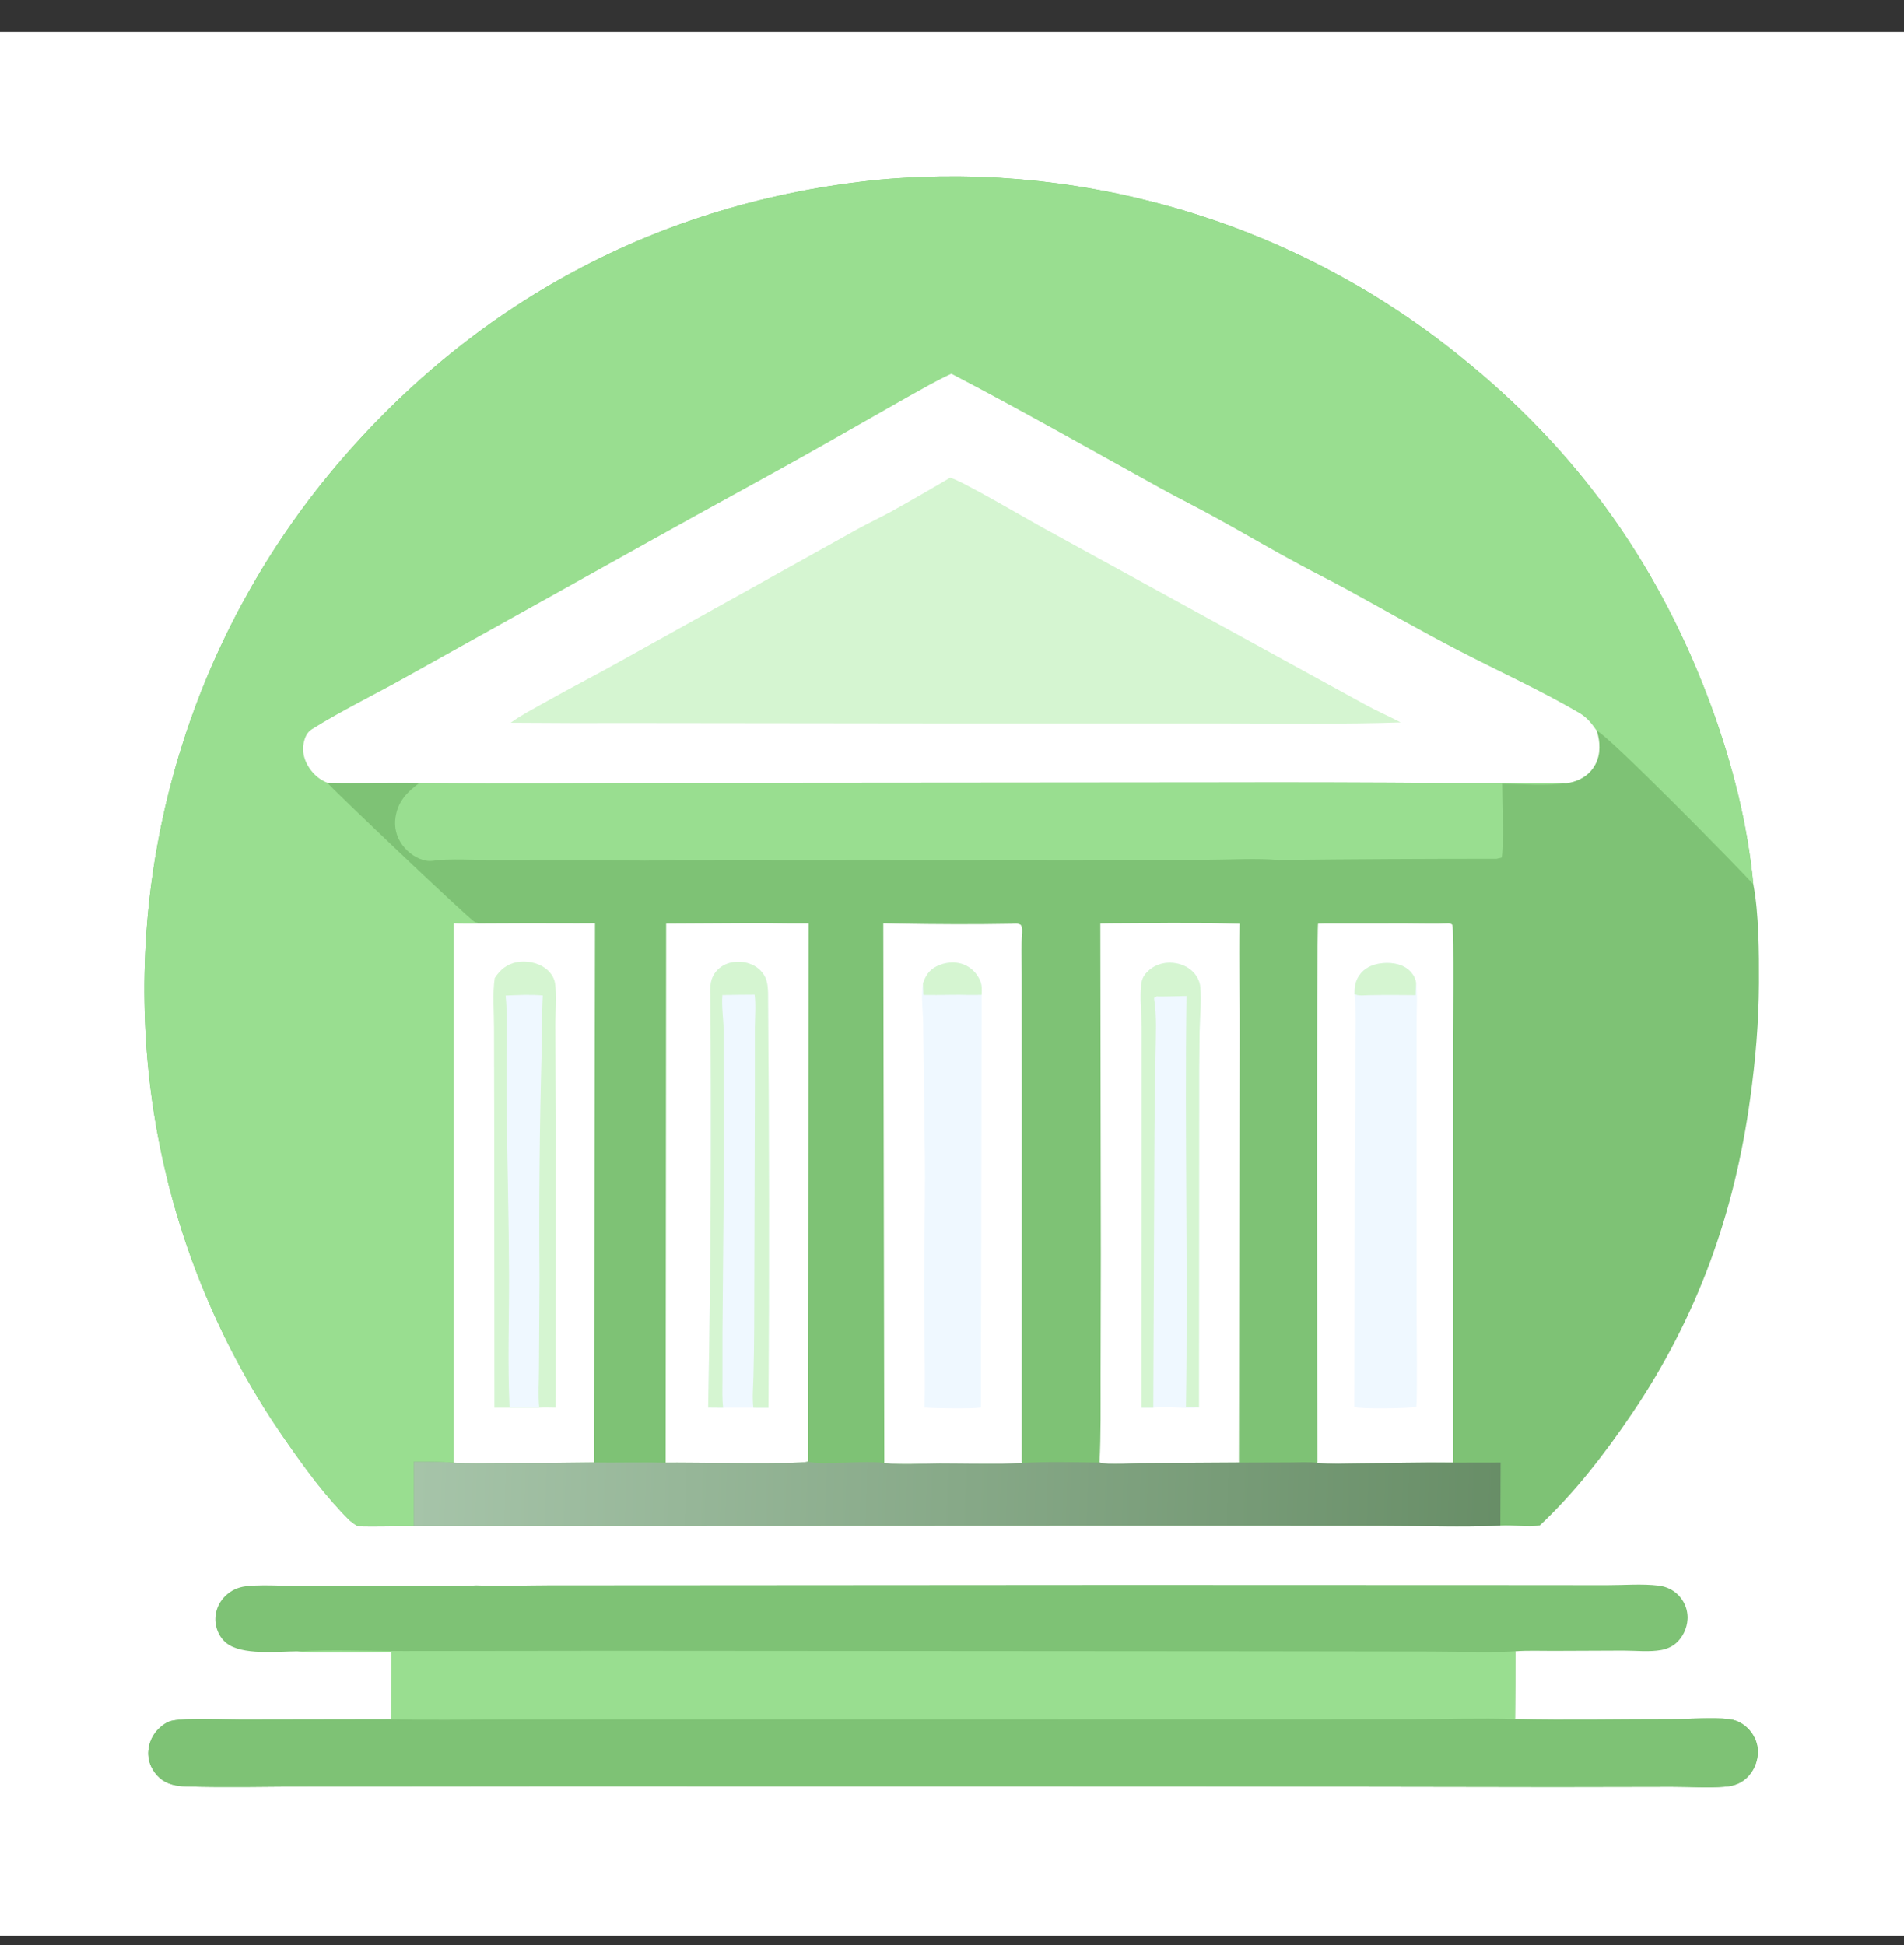 <svg width="46" height="47" viewBox="0 0 46 47" fill="none" xmlns="http://www.w3.org/2000/svg">
<rect x="0" y="0" width="46" height="47" fill="#333333" stroke="none"/>
<g clip-path="url(#clip0_1290_34419)">
<path d="M0 0.769H46V46.769H0V0.769Z" fill="white"/>
<path d="M8.45 36.736C7.886 36.182 7.376 35.486 6.925 34.837C6.866 34.753 6.808 34.668 6.75 34.583C6.692 34.497 6.635 34.411 6.578 34.325C6.522 34.239 6.466 34.152 6.411 34.065C6.356 33.977 6.301 33.889 6.248 33.801C6.194 33.713 6.141 33.625 6.089 33.536C6.037 33.447 5.985 33.357 5.935 33.267C5.884 33.177 5.834 33.087 5.785 32.996C5.736 32.906 5.687 32.815 5.639 32.723C5.592 32.632 5.545 32.54 5.498 32.448C5.452 32.355 5.407 32.263 5.362 32.17C5.317 32.077 5.273 31.984 5.23 31.89C5.187 31.796 5.144 31.702 5.103 31.608C5.061 31.513 5.02 31.419 4.98 31.323C4.94 31.229 4.901 31.133 4.862 31.037C4.824 30.942 4.786 30.846 4.749 30.749C4.712 30.653 4.676 30.556 4.64 30.459C4.605 30.363 4.57 30.265 4.536 30.168C4.502 30.07 4.469 29.973 4.437 29.875C4.405 29.777 4.374 29.678 4.343 29.58C4.312 29.481 4.283 29.383 4.254 29.284C4.225 29.184 4.196 29.085 4.169 28.986C4.142 28.886 4.115 28.787 4.089 28.687C4.064 28.587 4.039 28.487 4.015 28.386C3.99 28.286 3.967 28.185 3.945 28.085C3.922 27.984 3.901 27.883 3.88 27.782C3.859 27.681 3.839 27.58 3.82 27.478C3.801 27.377 3.782 27.276 3.765 27.174C3.747 27.072 3.731 26.97 3.715 26.868C3.699 26.766 3.684 26.664 3.67 26.562C3.656 26.46 3.642 26.358 3.63 26.255C3.617 26.153 3.606 26.05 3.595 25.948C3.584 25.845 3.574 25.742 3.565 25.64C3.551 25.482 3.539 25.324 3.529 25.166C3.519 25.008 3.51 24.85 3.504 24.692C3.498 24.534 3.493 24.376 3.491 24.218C3.488 24.06 3.488 23.901 3.489 23.743C3.49 23.585 3.494 23.427 3.499 23.269C3.504 23.111 3.511 22.953 3.52 22.795C3.529 22.637 3.54 22.479 3.553 22.321C3.565 22.163 3.58 22.006 3.597 21.849C3.613 21.691 3.632 21.534 3.652 21.377C3.673 21.22 3.695 21.064 3.719 20.907C3.743 20.751 3.77 20.595 3.798 20.439C3.826 20.284 3.856 20.128 3.887 19.973C3.919 19.818 3.953 19.664 3.988 19.509C4.024 19.355 4.061 19.201 4.1 19.048C4.14 18.895 4.181 18.742 4.224 18.59C4.267 18.438 4.311 18.286 4.358 18.135C4.405 17.983 4.453 17.833 4.503 17.683C4.554 17.533 4.606 17.383 4.66 17.235C4.713 17.086 4.769 16.938 4.827 16.79C4.884 16.643 4.943 16.496 5.004 16.35C5.065 16.204 5.128 16.059 5.193 15.915C5.257 15.77 5.324 15.627 5.392 15.484C5.46 15.341 5.529 15.199 5.601 15.058C5.672 14.917 5.745 14.776 5.82 14.637C5.895 14.498 5.972 14.359 6.05 14.222C6.128 14.084 6.208 13.947 6.29 13.812C6.371 13.676 6.454 13.542 6.539 13.408C6.624 13.275 6.71 13.142 6.798 13.011C6.886 12.879 6.976 12.749 7.067 12.619C7.158 12.49 7.251 12.362 7.345 12.235C7.439 12.108 7.535 11.982 7.633 11.857C7.73 11.732 7.829 11.609 7.929 11.486C11.342 7.342 15.923 4.86 21.273 4.339C21.432 4.325 21.592 4.313 21.752 4.303C21.911 4.293 22.071 4.284 22.231 4.278C22.39 4.272 22.55 4.268 22.71 4.265C22.87 4.263 23.03 4.263 23.19 4.264C23.35 4.266 23.51 4.269 23.67 4.275C23.83 4.28 23.989 4.288 24.149 4.297C24.309 4.307 24.468 4.318 24.628 4.331C24.787 4.345 24.946 4.36 25.105 4.377C25.264 4.395 25.423 4.414 25.582 4.435C25.74 4.456 25.899 4.479 26.056 4.505C26.215 4.53 26.372 4.557 26.529 4.586C26.687 4.615 26.844 4.645 27 4.678C27.157 4.711 27.313 4.746 27.469 4.782C27.624 4.819 27.78 4.858 27.934 4.898C28.089 4.939 28.243 4.981 28.397 5.025C28.551 5.069 28.704 5.116 28.857 5.164C29.009 5.212 29.161 5.262 29.312 5.313C29.464 5.365 29.614 5.419 29.764 5.474C29.915 5.53 30.064 5.587 30.212 5.646C30.361 5.705 30.509 5.766 30.656 5.829C30.803 5.892 30.95 5.956 31.095 6.023C31.241 6.089 31.385 6.157 31.529 6.227C31.673 6.297 31.816 6.369 31.958 6.442C32.1 6.516 32.241 6.591 32.382 6.668C32.522 6.745 32.661 6.823 32.8 6.903C32.938 6.984 33.075 7.066 33.211 7.15C33.348 7.233 33.483 7.319 33.617 7.406C33.751 7.493 33.885 7.581 34.017 7.672C34.148 7.762 34.279 7.854 34.409 7.947C34.539 8.041 34.667 8.136 34.795 8.233C34.922 8.33 35.049 8.428 35.174 8.528C35.299 8.627 35.422 8.729 35.545 8.831C38.248 11.066 40.147 13.799 41.353 17.092C41.853 18.461 42.222 19.912 42.36 21.365C42.496 22.069 42.5 23.032 42.497 23.752C42.493 24.687 42.414 25.607 42.286 26.533C41.903 29.326 41.011 31.817 39.427 34.156C38.777 35.116 38.051 36.059 37.204 36.854C36.922 36.912 36.548 36.836 36.248 36.86C35.319 36.898 34.376 36.865 33.446 36.864L27.92 36.862L9.996 36.87C9.542 36.868 9.089 36.885 8.636 36.874C8.572 36.831 8.511 36.783 8.45 36.736Z" fill="#7EC275"/>
<path d="M8.45 36.736C7.886 36.182 7.376 35.486 6.925 34.837C6.866 34.753 6.808 34.668 6.75 34.583C6.692 34.497 6.635 34.411 6.578 34.325C6.522 34.239 6.466 34.152 6.411 34.065C6.356 33.977 6.301 33.889 6.248 33.801C6.194 33.713 6.141 33.625 6.089 33.536C6.037 33.447 5.985 33.357 5.935 33.267C5.884 33.177 5.834 33.087 5.785 32.996C5.736 32.906 5.687 32.815 5.639 32.723C5.592 32.632 5.545 32.54 5.498 32.448C5.452 32.355 5.407 32.263 5.362 32.17C5.317 32.077 5.273 31.984 5.23 31.89C5.187 31.796 5.144 31.702 5.103 31.608C5.061 31.513 5.02 31.419 4.98 31.323C4.94 31.229 4.901 31.133 4.862 31.037C4.824 30.942 4.786 30.846 4.749 30.749C4.712 30.653 4.676 30.556 4.64 30.459C4.605 30.363 4.57 30.265 4.536 30.168C4.502 30.07 4.469 29.973 4.437 29.875C4.405 29.777 4.374 29.678 4.343 29.58C4.312 29.481 4.283 29.383 4.254 29.284C4.225 29.184 4.196 29.085 4.169 28.986C4.142 28.886 4.115 28.787 4.089 28.687C4.064 28.587 4.039 28.487 4.015 28.386C3.99 28.286 3.967 28.185 3.945 28.085C3.922 27.984 3.901 27.883 3.88 27.782C3.859 27.681 3.839 27.58 3.82 27.478C3.801 27.377 3.782 27.276 3.765 27.174C3.747 27.072 3.731 26.97 3.715 26.868C3.699 26.766 3.684 26.664 3.67 26.562C3.656 26.46 3.642 26.358 3.63 26.255C3.617 26.153 3.606 26.05 3.595 25.948C3.584 25.845 3.574 25.742 3.565 25.64C3.551 25.482 3.539 25.324 3.529 25.166C3.519 25.008 3.51 24.85 3.504 24.692C3.498 24.534 3.493 24.376 3.491 24.218C3.488 24.06 3.488 23.901 3.489 23.743C3.49 23.585 3.494 23.427 3.499 23.269C3.504 23.111 3.511 22.953 3.52 22.795C3.529 22.637 3.54 22.479 3.553 22.321C3.565 22.163 3.58 22.006 3.597 21.849C3.613 21.691 3.632 21.534 3.652 21.377C3.673 21.22 3.695 21.064 3.719 20.907C3.743 20.751 3.77 20.595 3.798 20.439C3.826 20.284 3.856 20.128 3.887 19.973C3.919 19.818 3.953 19.664 3.988 19.509C4.024 19.355 4.061 19.201 4.1 19.048C4.14 18.895 4.181 18.742 4.224 18.59C4.267 18.438 4.311 18.286 4.358 18.135C4.405 17.983 4.453 17.833 4.503 17.683C4.554 17.533 4.606 17.383 4.66 17.235C4.713 17.086 4.769 16.938 4.827 16.79C4.884 16.643 4.943 16.496 5.004 16.35C5.065 16.204 5.128 16.059 5.193 15.915C5.257 15.77 5.324 15.627 5.392 15.484C5.46 15.341 5.529 15.199 5.601 15.058C5.672 14.917 5.745 14.776 5.82 14.637C5.895 14.498 5.972 14.359 6.05 14.222C6.128 14.084 6.208 13.947 6.29 13.812C6.371 13.676 6.454 13.542 6.539 13.408C6.624 13.275 6.71 13.142 6.798 13.011C6.886 12.879 6.976 12.749 7.067 12.619C7.158 12.49 7.251 12.362 7.345 12.235C7.439 12.108 7.535 11.982 7.633 11.857C7.73 11.732 7.829 11.609 7.929 11.486C11.342 7.342 15.923 4.86 21.273 4.339C21.432 4.325 21.592 4.313 21.752 4.303C21.911 4.293 22.071 4.284 22.231 4.278C22.39 4.272 22.55 4.268 22.71 4.265C22.87 4.263 23.03 4.263 23.19 4.264C23.35 4.266 23.51 4.269 23.67 4.275C23.83 4.28 23.989 4.288 24.149 4.297C24.309 4.307 24.468 4.318 24.628 4.331C24.787 4.345 24.946 4.36 25.105 4.377C25.264 4.395 25.423 4.414 25.582 4.435C25.74 4.456 25.899 4.479 26.056 4.505C26.215 4.53 26.372 4.557 26.529 4.586C26.687 4.615 26.844 4.645 27 4.678C27.157 4.711 27.313 4.746 27.469 4.782C27.624 4.819 27.78 4.858 27.934 4.898C28.089 4.939 28.243 4.981 28.397 5.025C28.551 5.069 28.704 5.116 28.857 5.164C29.009 5.212 29.161 5.262 29.312 5.313C29.464 5.365 29.614 5.419 29.764 5.474C29.915 5.53 30.064 5.587 30.212 5.646C30.361 5.705 30.509 5.766 30.656 5.829C30.803 5.892 30.95 5.956 31.095 6.023C31.241 6.089 31.385 6.157 31.529 6.227C31.673 6.297 31.816 6.369 31.958 6.442C32.1 6.516 32.241 6.591 32.382 6.668C32.522 6.745 32.661 6.823 32.8 6.903C32.938 6.984 33.075 7.066 33.211 7.15C33.348 7.233 33.483 7.319 33.617 7.406C33.751 7.493 33.885 7.581 34.017 7.672C34.148 7.762 34.279 7.854 34.409 7.947C34.539 8.041 34.667 8.136 34.795 8.233C34.922 8.33 35.049 8.428 35.174 8.528C35.299 8.627 35.422 8.729 35.545 8.831C38.248 11.066 40.147 13.799 41.353 17.092C41.853 18.461 42.222 19.912 42.36 21.365C41.964 20.929 38.81 17.718 38.578 17.659C38.663 17.927 38.676 18.223 38.538 18.478C38.425 18.689 38.228 18.829 38 18.892C37.945 18.907 37.892 18.917 37.836 18.923C37.515 18.905 37.185 18.921 36.863 18.921L34.938 18.92C33.11 18.906 31.282 18.902 29.454 18.907L16.56 18.917C14.418 18.919 12.276 18.939 10.134 18.918C9.393 18.901 8.65 18.931 7.909 18.912C7.941 18.982 11.351 22.226 11.465 22.273C11.5 22.287 11.5 22.286 11.531 22.292L11.546 22.312C11.351 22.314 11.156 22.316 10.961 22.306L10.961 35.342C10.643 35.31 10.316 35.32 9.996 35.316L9.996 36.87C9.542 36.868 9.089 36.885 8.636 36.874C8.572 36.831 8.511 36.783 8.45 36.736Z" fill="#99DE90"/>
<path d="M22.985 9.03C24.683 9.916 26.346 10.863 28.022 11.789C28.478 12.04 28.944 12.271 29.399 12.523C30.081 12.9 30.753 13.295 31.439 13.663C31.811 13.863 32.19 14.05 32.56 14.253C33.447 14.739 34.325 15.242 35.222 15.708C36.185 16.208 37.244 16.688 38.168 17.234C38.349 17.341 38.461 17.489 38.578 17.658C38.662 17.927 38.676 18.222 38.538 18.478C38.424 18.689 38.227 18.829 37.999 18.892C37.944 18.907 37.892 18.917 37.835 18.923C37.514 18.905 37.184 18.921 36.863 18.92L34.937 18.92C33.109 18.906 31.281 18.901 29.453 18.906L16.559 18.917C14.418 18.919 12.275 18.939 10.134 18.918C9.392 18.9 8.65 18.931 7.908 18.912C7.728 18.842 7.586 18.72 7.477 18.561C7.355 18.384 7.291 18.163 7.337 17.95C7.367 17.813 7.417 17.692 7.539 17.616C8.267 17.161 9.049 16.786 9.797 16.364L15.811 13.012C17.177 12.248 18.556 11.508 19.917 10.736L21.916 9.599C22.268 9.404 22.619 9.197 22.985 9.03Z" fill="white"/>
<path d="M22.951 11.544C23.135 11.557 24.85 12.562 25.178 12.742L33.001 17.034C33.276 17.184 33.563 17.308 33.84 17.454C32.449 17.5 31.053 17.478 29.661 17.478L23.213 17.478L15.36 17.469C14.352 17.473 13.345 17.47 12.338 17.462C12.594 17.276 12.878 17.132 13.153 16.976C13.795 16.614 14.451 16.277 15.094 15.916L20.698 12.795C20.97 12.644 21.253 12.512 21.526 12.364C22.005 12.097 22.48 11.824 22.951 11.544Z" fill="#D5F5D1"/>
<path d="M10.133 18.918C12.275 18.939 14.417 18.919 16.559 18.917L29.453 18.906C31.281 18.901 33.109 18.906 34.937 18.92L36.862 18.92C37.184 18.921 37.514 18.905 37.835 18.923C37.378 18.991 36.765 18.942 36.292 18.939C36.293 19.28 36.337 20.489 36.279 20.722C36.239 20.732 36.198 20.741 36.157 20.75C34.412 20.75 32.667 20.759 30.921 20.779L30.899 20.781C30.378 20.731 29.697 20.773 29.159 20.774L25.651 20.78L25.459 20.782C24.886 20.765 24.308 20.779 23.734 20.779L20.64 20.786L20.332 20.783C18.749 20.782 17.163 20.766 15.581 20.794C15.45 20.794 15.319 20.791 15.188 20.787L11.974 20.783C11.594 20.783 10.814 20.739 10.481 20.796C10.425 20.802 10.374 20.806 10.318 20.798C10.08 20.764 9.862 20.608 9.722 20.419C9.575 20.221 9.519 19.986 9.556 19.743C9.614 19.363 9.837 19.133 10.133 18.918Z" fill="#99DE90"/>
<path d="M19.015 22.31L19.535 22.31L19.52 35.314C19.3 35.392 16.603 35.331 16.082 35.342L16.094 22.315L16.825 22.311C17.554 22.31 18.286 22.296 19.015 22.31Z" fill="white"/>
<path d="M17.161 24.055C17.152 23.826 17.156 23.635 17.318 23.453C17.437 23.32 17.607 23.25 17.784 23.24C17.994 23.227 18.213 23.291 18.365 23.442C18.527 23.602 18.549 23.776 18.555 23.991C18.584 27.331 18.587 30.672 18.566 34.012L18.201 34.011L17.471 34.011L17.109 34.008C17.172 30.691 17.189 27.373 17.161 24.055Z" fill="#eff8ff"/>
<path d="M17.161 24.055C17.152 23.826 17.156 23.635 17.318 23.453C17.437 23.32 17.607 23.25 17.784 23.24C17.994 23.227 18.213 23.291 18.365 23.442C18.527 23.602 18.549 23.776 18.555 23.991C18.584 27.331 18.587 30.672 18.566 34.012L18.201 34.011C18.171 33.77 18.197 33.504 18.203 33.262C18.213 32.873 18.219 32.485 18.221 32.096L18.237 26.314L18.237 24.823C18.238 24.568 18.265 24.284 18.231 24.033C17.971 24.034 17.712 24.037 17.452 24.042C17.428 24.322 17.481 24.623 17.482 24.906L17.491 27.859L17.454 32.231L17.454 33.346C17.454 33.564 17.443 33.795 17.471 34.011L17.109 34.008C17.172 30.691 17.189 27.373 17.161 24.055Z" fill="#D5F5D1"/>
<path d="M13.951 22.309L14.375 22.307L14.351 35.336C13.605 35.347 12.858 35.353 12.112 35.352C11.73 35.352 11.342 35.366 10.961 35.342L10.961 22.306C11.156 22.316 11.351 22.314 11.546 22.312C12.348 22.306 13.149 22.305 13.951 22.309Z" fill="white"/>
<path d="M11.952 23.631C12.084 23.43 12.246 23.294 12.487 23.248C12.713 23.204 12.984 23.256 13.171 23.392C13.287 23.476 13.387 23.608 13.409 23.753C13.457 24.077 13.415 24.456 13.416 24.785L13.429 26.985L13.427 34.01C13.294 34.009 13.159 34.003 13.027 34.01L12.31 34.011L11.945 34.011L11.94 27.127L11.935 24.826C11.935 24.439 11.896 24.013 11.952 23.631Z" fill="#D5F5D1"/>
<path d="M12.215 24.054C12.511 24.042 12.819 24.024 13.114 24.052C13.089 24.488 13.1 24.926 13.087 25.363C13.036 27.204 13.019 29.045 13.034 30.887L13.021 33.075C13.021 33.38 12.997 33.708 13.027 34.01L12.31 34.011C12.261 32.943 12.301 31.873 12.298 30.804C12.293 29.414 12.254 28.023 12.239 26.633C12.233 26.114 12.239 25.595 12.24 25.076C12.241 24.738 12.251 24.391 12.215 24.054Z" fill="#eff8ff"/>
<path d="M26.819 22.308C27.781 22.306 28.75 22.283 29.711 22.314L29.948 22.319C29.93 23.253 29.956 24.187 29.95 25.12L29.932 35.338L27.52 35.353C27.255 35.354 26.805 35.396 26.564 35.338C26.6 34.648 26.589 33.958 26.59 33.267L26.596 30.314L26.584 22.312L26.819 22.308Z" fill="white"/>
<path d="M27.581 34.011L27.584 26.792L27.583 24.809C27.58 24.486 27.536 24.128 27.569 23.81C27.582 23.676 27.619 23.584 27.713 23.487C27.858 23.336 28.054 23.26 28.262 23.26C28.471 23.261 28.683 23.337 28.829 23.489C28.924 23.587 28.988 23.715 28.999 23.852C29.028 24.195 28.988 24.57 28.982 24.916C28.972 25.535 28.969 26.154 28.972 26.773L28.967 34.007C28.601 34.041 28.233 33.972 27.863 34.01L27.581 34.011Z" fill="#eff8ff"/>
<path d="M27.581 34.011L27.584 26.792L27.583 24.809C27.58 24.486 27.536 24.128 27.569 23.81C27.582 23.676 27.619 23.584 27.713 23.487C27.858 23.336 28.054 23.26 28.262 23.26C28.471 23.261 28.683 23.337 28.829 23.489C28.924 23.587 28.988 23.715 28.999 23.852C29.028 24.195 28.988 24.57 28.982 24.916C28.972 25.535 28.969 26.154 28.972 26.773L28.967 34.007C28.861 33.996 28.759 33.988 28.652 33.988C28.704 30.681 28.619 27.371 28.665 24.064C28.571 24.064 27.981 24.085 27.947 24.072C27.938 24.078 27.93 24.083 27.922 24.088C27.908 24.097 27.894 24.105 27.88 24.113C27.953 24.571 27.923 25.006 27.916 25.468L27.891 27.351L27.863 34.01L27.581 34.011Z" fill="#D5F5D1"/>
<path d="M21.34 22.308L21.711 22.316C22.616 22.332 23.528 22.337 24.434 22.32C24.519 22.317 24.581 22.303 24.659 22.344C24.683 22.383 24.695 22.413 24.696 22.458C24.7 22.561 24.684 22.668 24.682 22.772C24.676 23.031 24.685 23.292 24.685 23.551L24.687 26.472L24.686 35.348C24.032 35.386 23.362 35.358 22.706 35.359C22.267 35.36 21.799 35.398 21.364 35.349L21.34 22.308Z" fill="white"/>
<path d="M22.299 23.763C22.359 23.575 22.447 23.442 22.627 23.349C22.813 23.253 23.061 23.224 23.259 23.295C23.282 23.303 23.305 23.313 23.327 23.323C23.349 23.334 23.37 23.346 23.391 23.358C23.412 23.371 23.432 23.385 23.452 23.4C23.471 23.414 23.49 23.43 23.508 23.447C23.526 23.464 23.543 23.481 23.559 23.5C23.575 23.518 23.59 23.537 23.604 23.557C23.618 23.577 23.631 23.598 23.643 23.619C23.655 23.64 23.666 23.662 23.676 23.684C23.727 23.803 23.722 23.91 23.716 24.037L23.699 34.006C23.482 34.041 22.586 34.026 22.338 34.007C22.357 32.987 22.324 31.968 22.326 30.947C22.327 29.842 22.363 28.732 22.34 27.628L22.304 24.744C22.302 24.441 22.244 24.049 22.299 23.763Z" fill="#eff8ff"/>
<path d="M22.299 23.763C22.359 23.575 22.447 23.442 22.626 23.349C22.812 23.253 23.06 23.224 23.259 23.295C23.282 23.303 23.304 23.313 23.326 23.323C23.348 23.334 23.37 23.346 23.391 23.358C23.412 23.371 23.432 23.385 23.451 23.4C23.471 23.414 23.489 23.43 23.507 23.447C23.525 23.464 23.542 23.481 23.558 23.5C23.574 23.518 23.589 23.537 23.603 23.557C23.617 23.577 23.63 23.598 23.642 23.619C23.654 23.64 23.665 23.662 23.675 23.684C23.727 23.803 23.722 23.91 23.716 24.037C23.605 24.038 23.494 24.042 23.383 24.039C23.132 24.031 22.877 24.039 22.625 24.041L22.31 24.039L22.299 23.763Z" fill="#D5F5D1"/>
<path d="M31.999 22.312L33.982 22.311C34.321 22.311 34.665 22.324 35.003 22.309C35.035 22.319 35.075 22.318 35.089 22.352C35.132 22.455 35.105 25.074 35.105 25.378L35.106 35.34C34.354 35.33 33.599 35.353 32.848 35.357C32.512 35.358 32.162 35.379 31.828 35.347C31.822 34.018 31.803 22.372 31.845 22.316L31.999 22.312Z" fill="white"/>
<path d="M32.724 24.017C32.723 23.85 32.741 23.71 32.837 23.569C32.953 23.4 33.135 23.31 33.334 23.28C33.557 23.246 33.82 23.269 34.005 23.411C34.109 23.491 34.193 23.611 34.212 23.743C34.251 24.044 34.224 24.374 34.225 24.678L34.225 26.444L34.225 31.697C34.224 31.974 34.247 33.918 34.216 33.993C34.011 34.029 32.875 34.047 32.721 33.994L32.73 27.861C32.741 27.044 32.747 26.227 32.746 25.411C32.748 24.951 32.774 24.474 32.724 24.017Z" fill="#eff8ff"/>
<path d="M32.725 24.017C32.724 23.85 32.742 23.71 32.838 23.569C32.953 23.4 33.136 23.31 33.335 23.28C33.557 23.246 33.821 23.269 34.005 23.411C34.11 23.491 34.193 23.611 34.213 23.743C34.208 23.843 34.202 23.944 34.2 24.044L33.851 24.041C33.588 24.038 33.325 24.039 33.062 24.045C32.956 24.047 32.818 24.069 32.725 24.017Z" fill="#D5F5D1"/>
<path d="M19.521 35.314C19.839 35.412 20.917 35.275 21.364 35.349C21.799 35.398 22.267 35.36 22.706 35.359C23.362 35.358 24.032 35.386 24.686 35.347C25.308 35.311 25.942 35.328 26.566 35.338C26.806 35.396 27.257 35.354 27.522 35.353L29.934 35.338L31.162 35.334C31.378 35.334 31.616 35.316 31.83 35.346C32.164 35.378 32.513 35.358 32.849 35.357C33.601 35.353 34.356 35.33 35.107 35.339L36.255 35.337L36.248 36.86C35.32 36.898 34.376 36.864 33.446 36.864L27.92 36.862L9.996 36.87L9.997 35.316C10.316 35.32 10.644 35.309 10.961 35.342C11.342 35.366 11.731 35.351 12.112 35.351C12.859 35.352 13.605 35.347 14.351 35.336C14.928 35.344 15.507 35.324 16.083 35.342C16.605 35.331 19.302 35.392 19.521 35.314Z" fill="url(#paint0_linear_1290_34419)"/>
<path d="M27.206 38.294L36.277 38.297L38.826 38.299C39.231 38.3 39.669 38.262 40.07 38.31C40.257 38.332 40.427 38.412 40.558 38.549C40.567 38.559 40.576 38.569 40.584 38.579C40.593 38.589 40.601 38.599 40.609 38.61C40.617 38.62 40.625 38.631 40.633 38.642C40.64 38.652 40.648 38.663 40.654 38.675C40.661 38.686 40.668 38.697 40.675 38.709C40.681 38.72 40.687 38.732 40.693 38.744C40.699 38.756 40.704 38.768 40.709 38.78C40.715 38.792 40.719 38.804 40.724 38.817C40.728 38.829 40.733 38.842 40.737 38.854C40.741 38.867 40.744 38.88 40.748 38.893C40.751 38.905 40.754 38.918 40.756 38.931C40.759 38.944 40.761 38.957 40.763 38.97C40.765 38.983 40.767 38.996 40.768 39.01C40.769 39.023 40.77 39.036 40.771 39.049C40.771 39.062 40.772 39.075 40.772 39.089C40.772 39.102 40.771 39.115 40.77 39.128C40.758 39.339 40.656 39.559 40.497 39.698C40.395 39.788 40.267 39.843 40.134 39.867C39.845 39.919 39.52 39.881 39.226 39.881L37.518 39.888C37.218 39.889 36.908 39.875 36.61 39.898C36.611 40.443 36.608 40.989 36.603 41.534C37.862 41.564 39.13 41.535 40.39 41.537C40.814 41.538 41.37 41.489 41.777 41.537C41.913 41.553 42.037 41.605 42.146 41.689C42.319 41.821 42.441 42.022 42.465 42.239C42.491 42.474 42.41 42.721 42.255 42.898C42.1 43.074 41.909 43.149 41.679 43.167C41.257 43.2 40.811 43.168 40.386 43.169L37.547 43.174L28.581 43.16L13.284 43.158L7.489 43.163C6.492 43.164 5.486 43.191 4.49 43.161C4.259 43.154 4.032 43.112 3.854 42.953C3.694 42.811 3.586 42.601 3.582 42.386C3.582 42.371 3.582 42.356 3.582 42.342C3.583 42.327 3.584 42.312 3.585 42.298C3.586 42.283 3.588 42.268 3.59 42.254C3.592 42.239 3.594 42.225 3.597 42.21C3.6 42.196 3.603 42.181 3.607 42.167C3.61 42.153 3.614 42.139 3.618 42.124C3.623 42.11 3.627 42.096 3.632 42.083C3.637 42.069 3.643 42.055 3.648 42.041C3.654 42.028 3.66 42.014 3.666 42.001C3.673 41.988 3.68 41.975 3.687 41.962C3.694 41.949 3.701 41.937 3.709 41.924C3.717 41.911 3.725 41.899 3.733 41.887C3.742 41.875 3.75 41.863 3.759 41.852C3.768 41.84 3.778 41.829 3.787 41.817C3.797 41.806 3.807 41.795 3.817 41.785C3.827 41.774 3.838 41.764 3.849 41.754C3.932 41.675 4.047 41.595 4.162 41.573C4.537 41.499 5.392 41.546 5.825 41.545L9.451 41.539L9.458 39.911C8.704 39.914 7.93 39.954 7.179 39.899C6.708 39.901 5.843 40.002 5.465 39.696C5.313 39.573 5.222 39.382 5.206 39.188C5.204 39.175 5.204 39.161 5.203 39.148C5.203 39.135 5.203 39.122 5.203 39.109C5.203 39.096 5.204 39.082 5.205 39.069C5.206 39.056 5.207 39.043 5.209 39.03C5.21 39.017 5.212 39.004 5.214 38.991C5.217 38.978 5.219 38.965 5.222 38.952C5.225 38.939 5.228 38.926 5.232 38.913C5.236 38.901 5.239 38.888 5.244 38.876C5.248 38.863 5.252 38.851 5.257 38.838C5.262 38.826 5.267 38.814 5.273 38.802C5.278 38.79 5.284 38.778 5.29 38.766C5.296 38.755 5.302 38.743 5.309 38.732C5.316 38.72 5.323 38.709 5.33 38.698C5.337 38.687 5.345 38.676 5.353 38.666C5.36 38.655 5.368 38.644 5.377 38.634C5.385 38.624 5.394 38.614 5.402 38.604C5.417 38.587 5.433 38.571 5.449 38.555C5.465 38.539 5.482 38.524 5.5 38.51C5.517 38.495 5.536 38.482 5.554 38.469C5.573 38.456 5.592 38.444 5.612 38.432C5.631 38.421 5.651 38.411 5.672 38.401C5.692 38.392 5.713 38.383 5.735 38.375C5.756 38.367 5.777 38.36 5.799 38.354C5.821 38.348 5.843 38.343 5.865 38.338C6.206 38.274 6.87 38.32 7.249 38.319L10.087 38.319C10.558 38.318 11.038 38.334 11.507 38.305C12.084 38.329 12.67 38.304 13.248 38.303L16.704 38.301L27.206 38.294Z" fill="#7EC275"/>
<path d="M9.451 41.539C10.353 41.561 11.258 41.545 12.16 41.545L16.878 41.543L29.829 41.541L34.006 41.54C34.868 41.537 35.741 41.507 36.603 41.534C37.862 41.564 39.13 41.535 40.39 41.537C40.814 41.538 41.37 41.489 41.777 41.537C41.913 41.553 42.037 41.605 42.146 41.689C42.319 41.821 42.441 42.022 42.465 42.239C42.491 42.474 42.41 42.721 42.255 42.898C42.1 43.074 41.909 43.149 41.679 43.167C41.257 43.2 40.811 43.168 40.386 43.169L37.547 43.174L28.581 43.16L13.284 43.158L7.489 43.163C6.492 43.164 5.486 43.191 4.49 43.161C4.259 43.154 4.032 43.112 3.854 42.953C3.694 42.811 3.586 42.601 3.582 42.386C3.582 42.371 3.582 42.356 3.582 42.342C3.583 42.327 3.584 42.312 3.585 42.298C3.586 42.283 3.588 42.268 3.59 42.254C3.592 42.239 3.594 42.225 3.597 42.21C3.6 42.196 3.603 42.181 3.607 42.167C3.61 42.153 3.614 42.139 3.618 42.125C3.623 42.111 3.627 42.096 3.632 42.083C3.637 42.069 3.643 42.055 3.648 42.042C3.654 42.028 3.66 42.015 3.666 42.001C3.673 41.988 3.68 41.975 3.687 41.962C3.694 41.949 3.701 41.937 3.709 41.924C3.717 41.912 3.725 41.899 3.733 41.887C3.742 41.875 3.75 41.863 3.759 41.852C3.768 41.84 3.778 41.829 3.787 41.818C3.797 41.806 3.807 41.795 3.817 41.785C3.827 41.774 3.838 41.764 3.849 41.754C3.932 41.675 4.047 41.595 4.162 41.573C4.537 41.499 5.392 41.546 5.825 41.545L9.451 41.539Z" fill="#7EC275"/>
<path d="M7.18 39.899C8.031 39.855 8.899 39.893 9.752 39.892L14.779 39.886L30.355 39.897L34.56 39.903C35.238 39.903 35.935 39.936 36.61 39.898C36.611 40.444 36.609 40.989 36.603 41.534C35.742 41.507 34.869 41.537 34.006 41.54L29.83 41.541L16.878 41.543L12.16 41.545C11.258 41.545 10.353 41.562 9.452 41.539L9.458 39.911C8.705 39.915 7.93 39.954 7.18 39.899Z" fill="#99DE90"/>
</g>
<defs>
<linearGradient id="paint0_linear_1290_34419" x1="36.194" y1="36.5" x2="10.03" y2="35.7" gradientUnits="userSpaceOnUse">
<stop stop-color="#688E67"/>
<stop offset="1" stop-color="#A6C4A9"/>
</linearGradient>
<clipPath id="clip0_1290_34419">
<rect width="46" height="46" fill="white" transform="translate(0 0.769)"/>
</clipPath>
</defs>
</svg>

